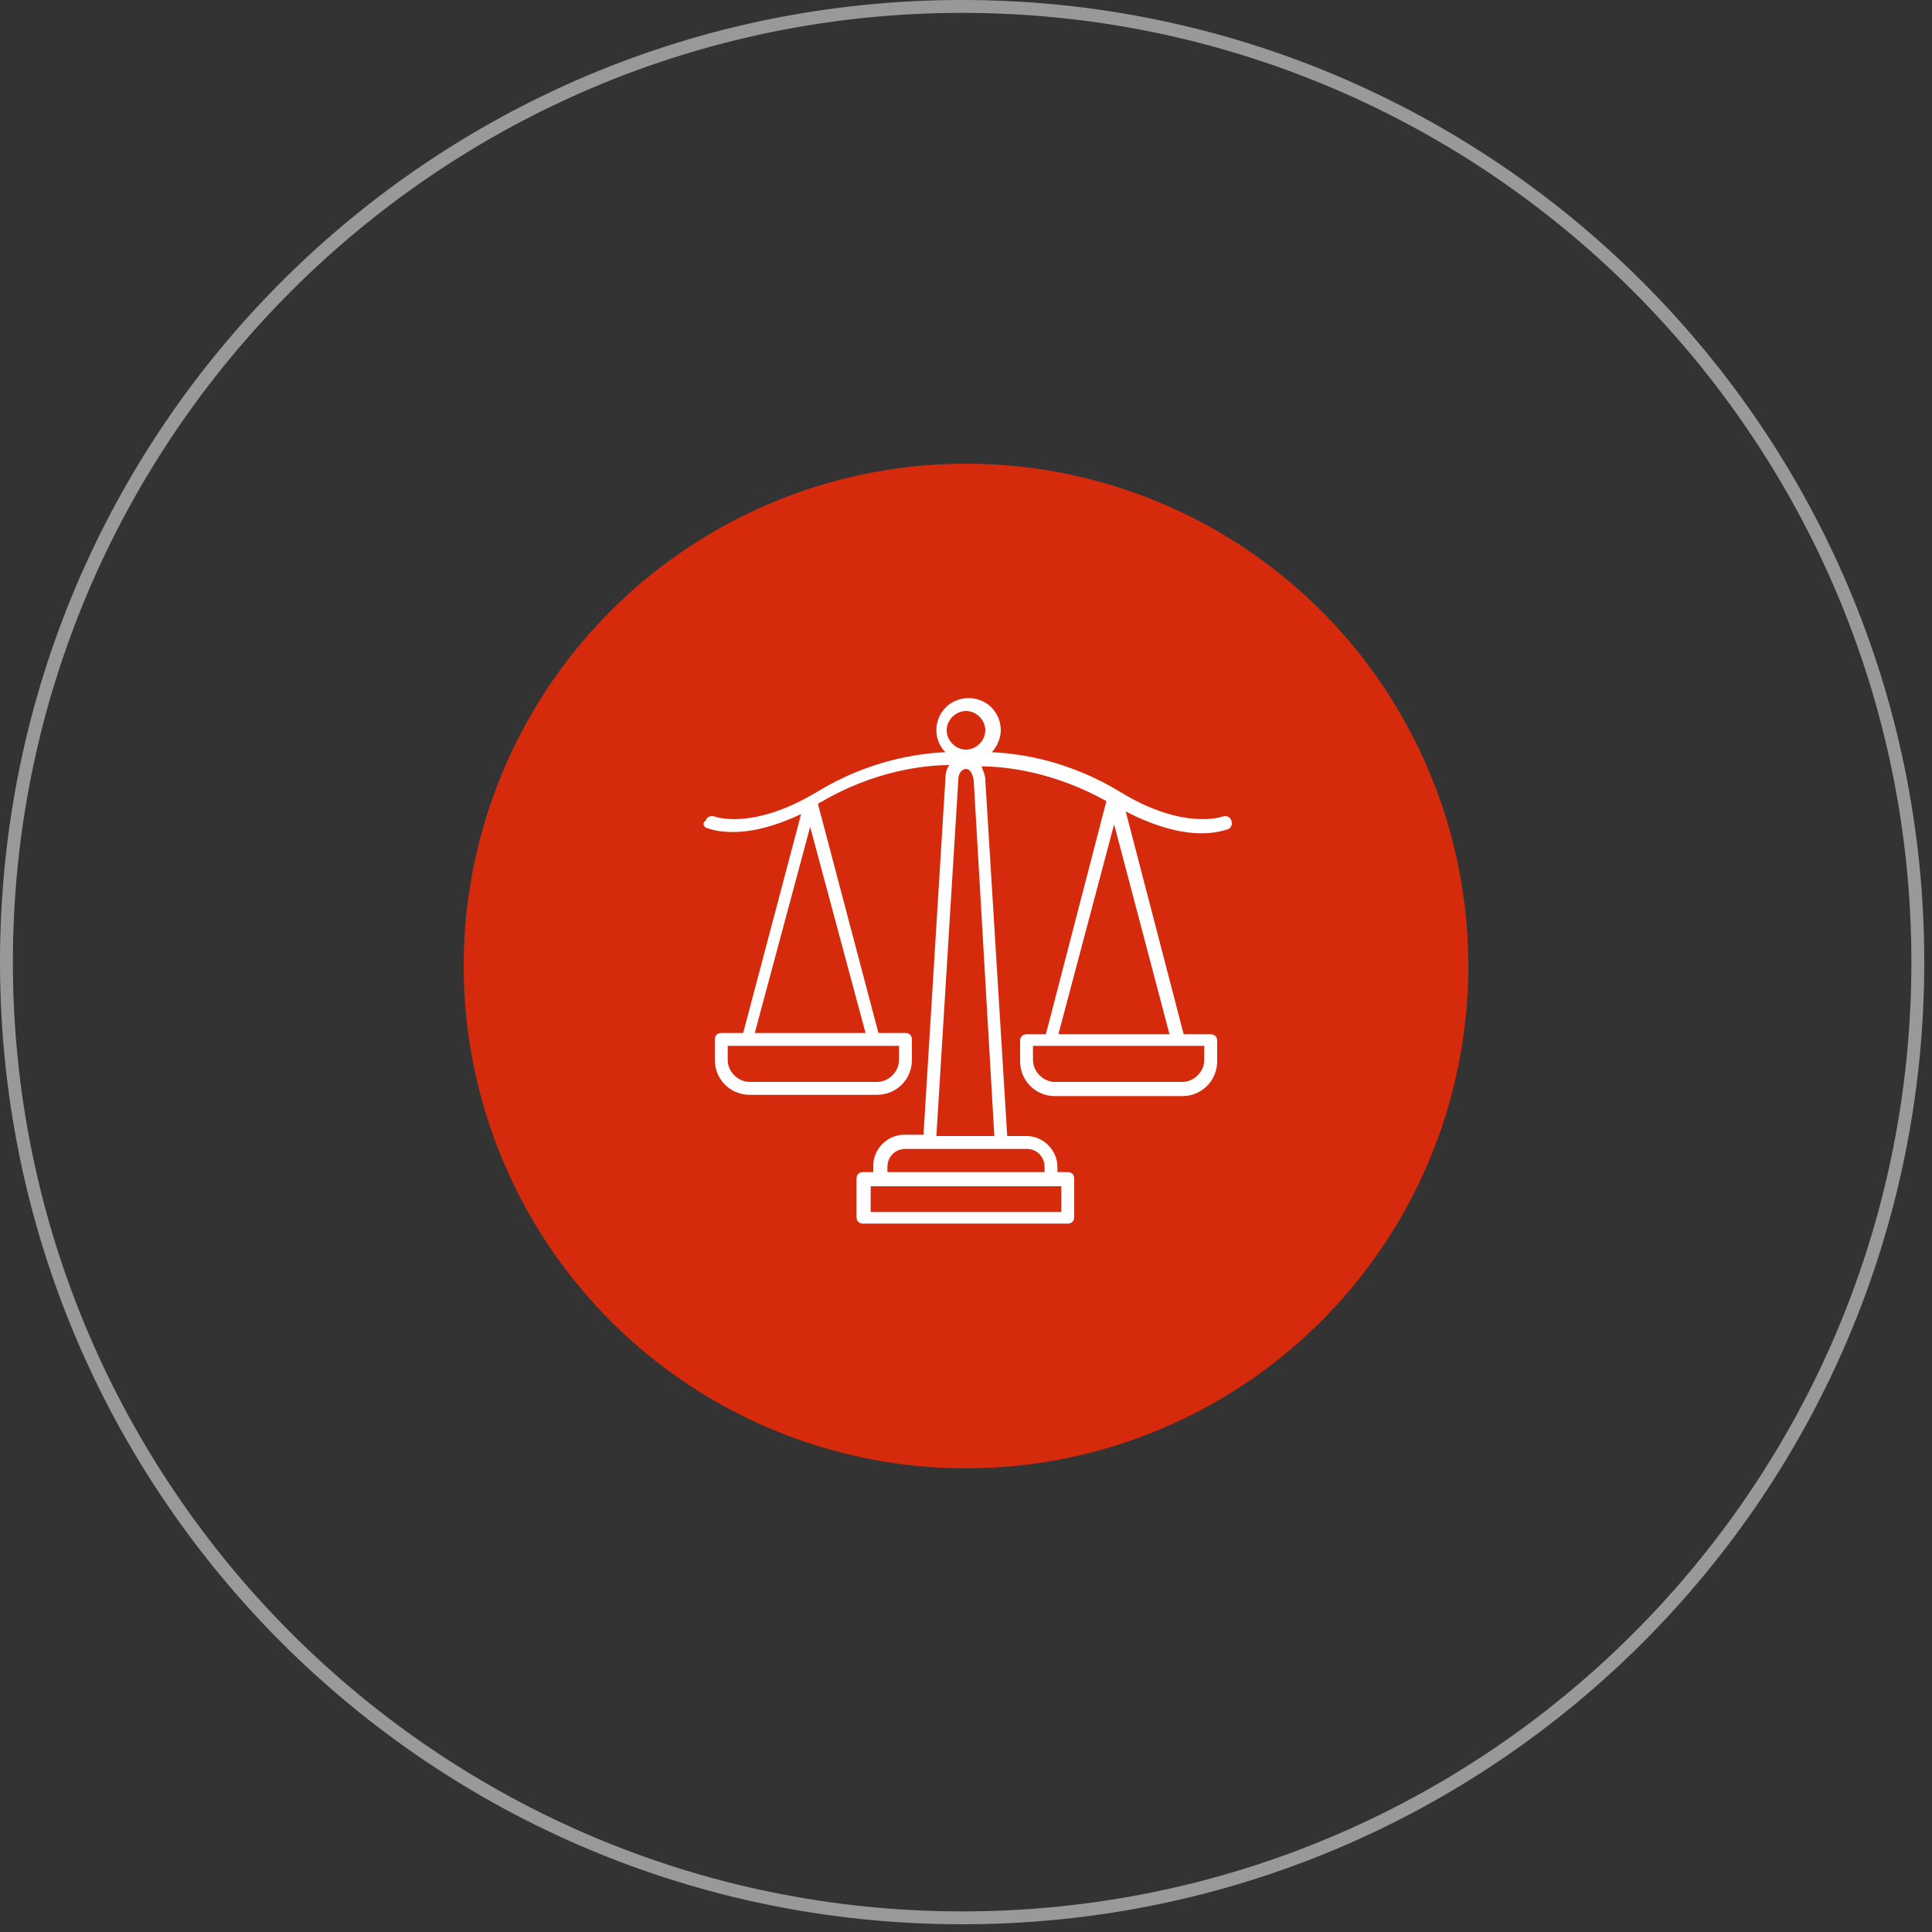 <?xml version="1.0" encoding="utf-8"?>
<!-- Generator: Adobe Illustrator 23.0.3, SVG Export Plug-In . SVG Version: 6.00 Build 0)  -->
<svg version="1.1" xmlns="http://www.w3.org/2000/svg" xmlns:xlink="http://www.w3.org/1999/xlink" x="0px" y="0px"
	 viewBox="0 0 150 150" style="enable-background:new 0 0 150 150;" xml:space="preserve">
<rect x="0" y="0" width="150" height="150" fill="#333333" stroke="none"/>
<style type="text/css">
	.st0{fill:#D62A0D;}
	.st1{opacity:0.5;}
	.st2{fill:#FFFFFF;}
</style>
<g id="icone">
	<title>ic-sso</title>
	<circle class="st0" cx="75" cy="75" r="39"/>
</g>
<g id="cercle">
	<g class="st1">
		<path class="st2" d="M74.7,1c40.6,0,73.7,33,73.7,73.7s-33,73.7-73.7,73.7S1,115.3,1,74.7S34,1,74.7,1 M74.7,0
			C33.4,0,0,33.4,0,74.7s33.4,74.7,74.7,74.7s74.7-33.4,74.7-74.7S115.9,0,74.7,0L74.7,0z"/>
	</g>
</g>
<g id="Calque_3">
	<g>
		<path class="st2" d="M54.9,64.3c0.1,0,0.7,0.3,2,0.3c1.2,0,3-0.3,5.3-1.4l-4.5,17H56c-0.3,0-0.5,0.2-0.5,0.5v1.6
			c0,1.5,1.2,2.7,2.7,2.7h9.9c1.5,0,2.7-1.2,2.7-2.7v-1.6c0-0.3-0.2-0.5-0.5-0.5h-2.1l-4.7-17.8c0.1,0,0.1-0.1,0.2-0.1
			c4.2-2.5,8.2-2.9,10-2.9c-0.2,0.3-0.3,0.6-0.3,1.1l-1.7,27.6h-1.5c-1.3,0-2.4,1.1-2.4,2.4V91h-0.8c-0.3,0-0.5,0.2-0.5,0.5v3
			c0,0.3,0.2,0.5,0.5,0.5h15.9c0.3,0,0.5-0.2,0.5-0.5v-3c0-0.3-0.2-0.5-0.5-0.5h-0.8v-0.4c0-1.3-1.1-2.4-2.4-2.4h-1.5l-1.7-27.6
			c0-0.5-0.2-0.8-0.3-1.1c1.8,0,5.6,0.4,9.7,2.7l-4.7,18.1h-1.5c-0.3,0-0.5,0.2-0.5,0.5v1.6c0,1.5,1.2,2.7,2.7,2.7h9.9
			c1.5,0,2.7-1.2,2.7-2.7v-1.6c0-0.3-0.2-0.5-0.5-0.5h-2.1l-4.5-17.3c2.5,1.3,4.5,1.7,5.9,1.7c1.2,0,1.9-0.3,2-0.3
			c0.3-0.1,0.4-0.4,0.3-0.7c-0.1-0.3-0.4-0.4-0.7-0.3c0,0-3,1.1-7.9-1.9c-4.1-2.5-7.9-3-10-3.1c0.4-0.4,0.7-1.1,0.7-1.7
			c0-1.4-1.1-2.5-2.5-2.5s-2.5,1.1-2.5,2.5c0,0.7,0.3,1.3,0.7,1.7c-2.1,0.1-5.9,0.6-10,3.1c-5,3-7.9,1.9-7.9,1.9
			c-0.3-0.1-0.6,0-0.7,0.3C54.5,63.9,54.6,64.2,54.9,64.3L54.9,64.3z M69.8,82.3c0,0.9-0.8,1.7-1.7,1.7h-9.9c-0.9,0-1.7-0.8-1.7-1.7
			v-1.1h13.3L69.8,82.3z M58.6,80.2l4.3-16l4.3,16H58.6z M82.4,94.1H67.6v-2h14.8V94.1z M81.1,90.6V91H68.9v-0.4
			c0-0.8,0.6-1.4,1.4-1.4h9.4C80.5,89.2,81.1,89.8,81.1,90.6L81.1,90.6z M77.2,88.2h-4.5l1.7-27.6c0-0.6,0.3-0.9,0.6-0.9
			c0.3,0,0.5,0.3,0.6,0.9L77.2,88.2z M93.5,82.3c0,0.9-0.8,1.7-1.7,1.7h-9.9c-0.9,0-1.7-0.8-1.7-1.7v-1.1h13.3L93.5,82.3z
			 M82.2,80.2L86.5,64l4.3,16.3H82.2z M75,55.2c0.8,0,1.5,0.7,1.5,1.5c0,0.8-0.7,1.5-1.5,1.5s-1.5-0.7-1.5-1.5
			C73.5,55.9,74.2,55.2,75,55.2z"/>
	</g>
</g>
</svg>
